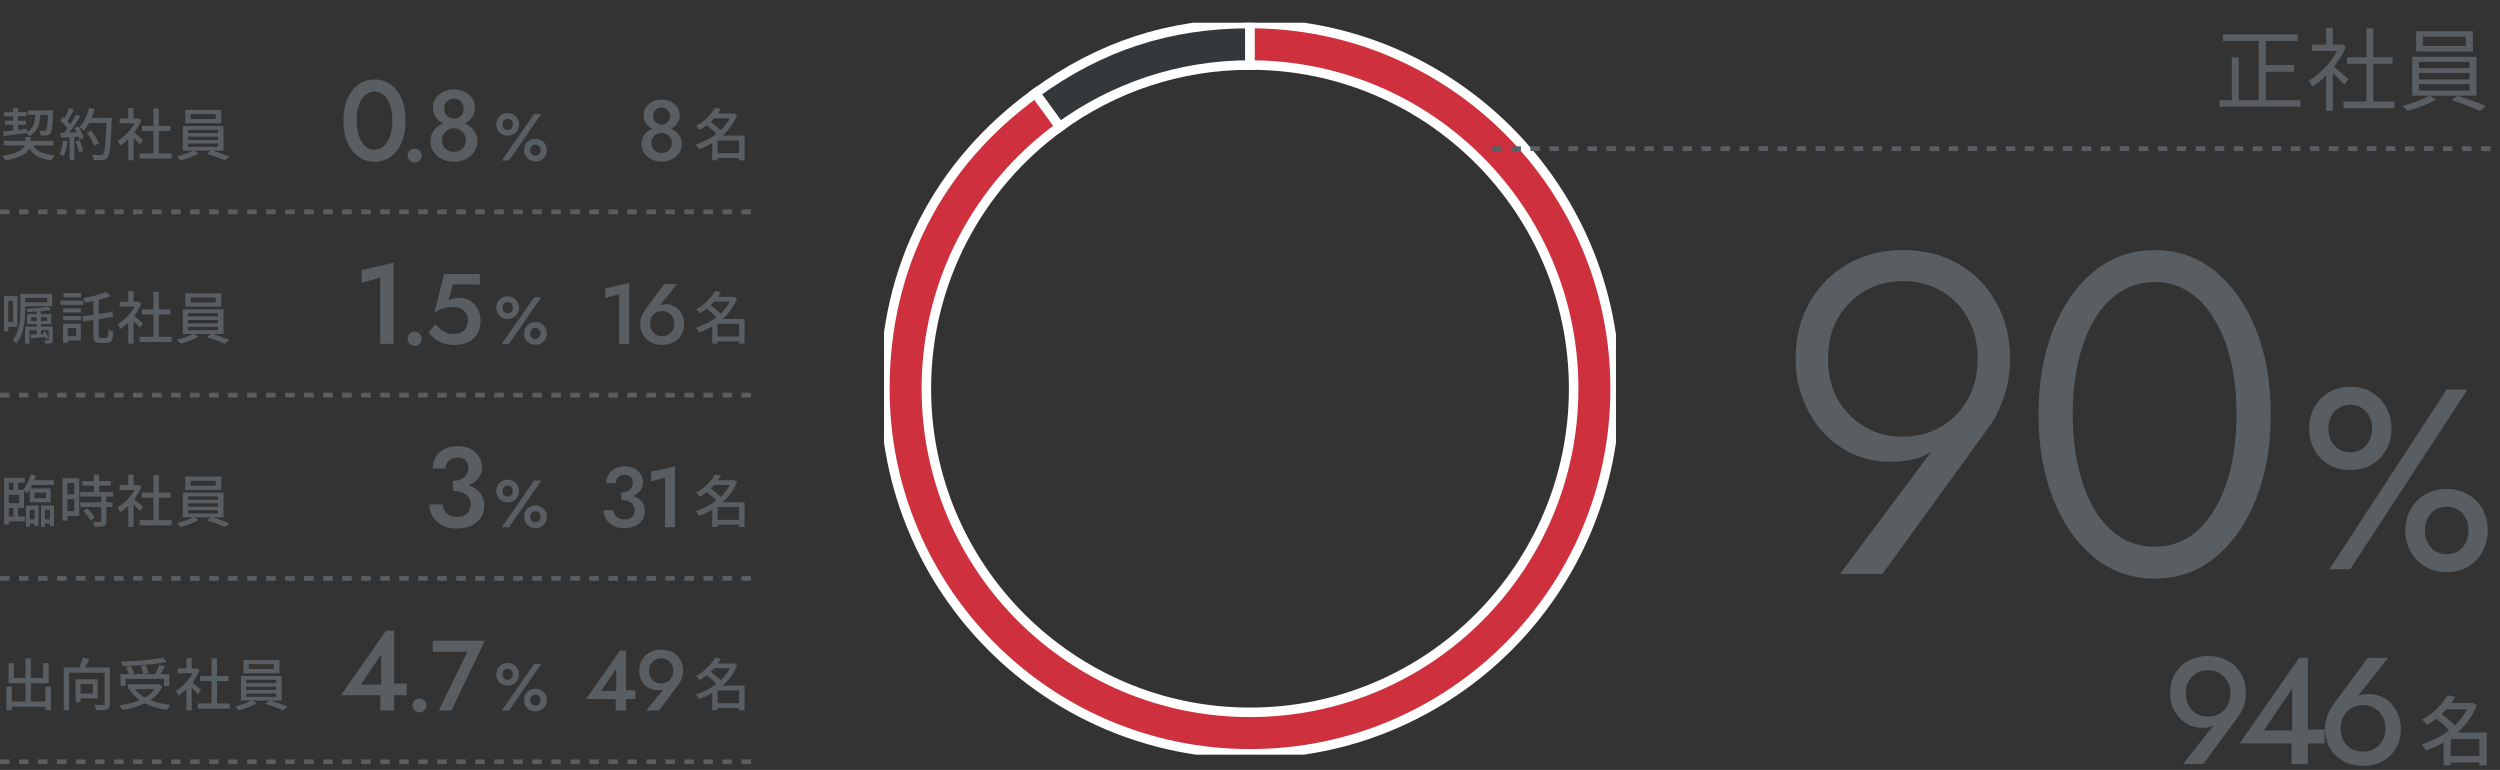 <svg width="526" height="162" viewBox="0 0 526 162" fill="none" xmlns="http://www.w3.org/2000/svg">
<rect x="0" y="0" width="526" height="162" fill="#333333" stroke="none"/>
<path d="M0.744 28.638L0.636 27.69C1.224 27.63 1.956 27.546 2.76 27.462V26.262H1.02V25.398H2.76V24.45H0.852V23.586H2.76V22.71H3.804V23.586H5.604V24.45H3.804V25.398H5.46V26.262H3.804V27.33L5.652 27.102L5.676 27.786C7.02 27.054 7.332 25.866 7.44 24.174H5.88V23.226H11.172C11.172 23.226 11.172 23.538 11.16 23.67C11.04 26.598 10.92 27.702 10.608 28.086C10.404 28.35 10.176 28.446 9.84 28.482C9.552 28.518 9.048 28.518 8.532 28.506C8.508 28.206 8.4 27.762 8.232 27.51C8.7 27.558 9.132 27.558 9.312 27.558C9.492 27.558 9.6 27.534 9.708 27.414C9.876 27.186 9.996 26.346 10.092 24.174H8.484C8.328 26.286 7.884 27.774 6.132 28.686C6.036 28.482 5.808 28.182 5.616 27.99C3.864 28.242 2.052 28.47 0.744 28.638ZM11.256 30.594H6.96C7.752 31.878 9.24 32.49 11.58 32.682C11.328 32.934 11.028 33.414 10.896 33.738C8.568 33.45 7.104 32.73 6.18 31.266C5.664 32.274 4.332 33.234 1.128 33.738C0.996 33.474 0.708 33.042 0.48 32.802C3.78 32.298 4.884 31.422 5.22 30.594H0.78V29.634H5.352V28.842H6.492V29.634H11.256V30.594ZM13.272 29.574L14.22 29.742C14.064 30.87 13.788 32.034 13.416 32.802C13.236 32.67 12.792 32.466 12.564 32.382C12.924 31.662 13.152 30.606 13.272 29.574ZM15.9 29.79L16.74 29.514C17.064 30.234 17.388 31.17 17.52 31.782L16.632 32.094C16.524 31.47 16.2 30.522 15.9 29.79ZM15.636 26.886L16.44 26.538C16.932 27.318 17.424 28.338 17.592 28.998L16.74 29.406C16.692 29.214 16.62 28.986 16.524 28.734L15.636 28.794V33.738H14.64V28.854C13.956 28.89 13.32 28.926 12.768 28.962L12.672 27.978L13.512 27.954C13.74 27.666 13.968 27.354 14.208 27.018C13.836 26.49 13.224 25.842 12.696 25.338L13.236 24.594C13.344 24.69 13.452 24.786 13.56 24.882C13.932 24.222 14.328 23.358 14.544 22.71L15.552 23.07C15.12 23.886 14.616 24.834 14.184 25.482C14.412 25.722 14.616 25.962 14.772 26.178C15.24 25.458 15.672 24.714 15.984 24.09L16.932 24.498C16.248 25.59 15.348 26.91 14.544 27.906L16.14 27.846C15.984 27.51 15.816 27.186 15.636 26.886ZM23.508 24.798V25.338C23.304 30.63 23.148 32.502 22.644 33.114C22.356 33.51 22.056 33.618 21.588 33.666C21.18 33.726 20.448 33.714 19.74 33.678C19.716 33.354 19.584 32.874 19.368 32.562C20.148 32.622 20.868 32.634 21.156 32.634C21.408 32.634 21.54 32.586 21.672 32.43C22.056 32.046 22.248 30.27 22.404 25.866H18.744C18.42 26.478 18.06 27.03 17.688 27.474C17.472 27.282 16.968 26.958 16.704 26.802C17.616 25.83 18.36 24.27 18.78 22.698L19.92 22.962C19.74 23.586 19.512 24.21 19.26 24.798H23.508ZM20.808 30.174L19.824 30.678C19.584 29.946 18.924 28.782 18.288 27.918L19.188 27.474C19.836 28.29 20.544 29.43 20.808 30.174ZM30.084 29.454L29.4 30.366C29.124 30.018 28.584 29.442 28.092 28.95V33.726H26.988V29.298C26.448 29.826 25.872 30.282 25.308 30.642C25.2 30.354 24.924 29.826 24.756 29.61C26.124 28.83 27.504 27.438 28.32 25.938H25.176V24.918H26.988V22.71H28.092V24.918H28.92L29.112 24.882L29.736 25.302C29.376 26.214 28.848 27.09 28.248 27.882C28.812 28.338 29.808 29.202 30.084 29.454ZM33.42 32.286H36.096V33.39H29.376V32.286H32.28V27.582H29.856V26.502H32.28V22.806H33.42V26.502H35.844V27.582H33.42V32.286ZM45.384 25.05V24.018H40.092V25.05H45.384ZM46.56 23.13V25.938H38.976V23.13H46.56ZM39.564 30.198V30.906H45.864V30.198H39.564ZM39.564 28.758V29.454H45.864V28.758H39.564ZM39.564 27.318V28.002H45.864V27.318H39.564ZM47.028 31.698H44.7C45.912 32.046 47.364 32.574 48.276 32.958L47.292 33.738C46.392 33.33 44.772 32.718 43.512 32.358L44.4 31.698H40.896L41.76 32.274C40.8 32.85 39.264 33.426 38.04 33.726C37.836 33.498 37.476 33.126 37.2 32.922C38.352 32.658 39.768 32.154 40.56 31.698H38.46V26.514H47.028V31.698Z" fill="#595E63"/>
<path d="M75.044 25.378C75.044 26.274 75.132 27.098 75.308 27.85C75.484 28.602 75.732 29.25 76.052 29.794C76.388 30.338 76.788 30.762 77.252 31.066C77.716 31.354 78.228 31.498 78.788 31.498C79.38 31.498 79.9 31.354 80.348 31.066C80.812 30.762 81.204 30.338 81.524 29.794C81.86 29.25 82.116 28.602 82.292 27.85C82.468 27.098 82.556 26.274 82.556 25.378C82.556 24.482 82.468 23.658 82.292 22.906C82.116 22.154 81.86 21.506 81.524 20.962C81.204 20.418 80.812 20.002 80.348 19.714C79.9 19.41 79.38 19.258 78.788 19.258C78.228 19.258 77.716 19.41 77.252 19.714C76.788 20.002 76.388 20.418 76.052 20.962C75.732 21.506 75.484 22.154 75.308 22.906C75.132 23.658 75.044 24.482 75.044 25.378ZM72.26 25.378C72.26 23.634 72.532 22.114 73.076 20.818C73.636 19.522 74.404 18.514 75.38 17.794C76.372 17.074 77.508 16.714 78.788 16.714C80.1 16.714 81.244 17.074 82.22 17.794C83.212 18.514 83.98 19.522 84.524 20.818C85.068 22.114 85.34 23.634 85.34 25.378C85.34 27.122 85.068 28.642 84.524 29.938C83.98 31.234 83.212 32.242 82.22 32.962C81.244 33.682 80.1 34.042 78.788 34.042C77.508 34.042 76.372 33.682 75.38 32.962C74.404 32.242 73.636 31.234 73.076 29.938C72.532 28.642 72.26 27.122 72.26 25.378Z" fill="#595E63"/>
<path d="M85.764 32.707C85.764 32.301 85.904 31.958 86.184 31.678C86.478 31.384 86.828 31.237 87.234 31.237C87.668 31.237 88.025 31.384 88.305 31.678C88.585 31.958 88.725 32.301 88.725 32.707C88.725 33.099 88.585 33.442 88.305 33.736C88.025 34.03 87.668 34.177 87.234 34.177C86.828 34.177 86.478 34.03 86.184 33.736C85.904 33.442 85.764 33.099 85.764 32.707ZM91.09 22.627C91.09 21.871 91.285 21.213 91.677 20.653C92.07 20.079 92.594 19.631 93.252 19.309C93.924 18.987 94.674 18.826 95.499 18.826C96.326 18.826 97.067 18.987 97.725 19.309C98.397 19.631 98.93 20.079 99.322 20.653C99.728 21.213 99.93 21.871 99.93 22.627C99.93 23.243 99.811 23.789 99.573 24.265C99.335 24.727 99.013 25.119 98.608 25.441C98.201 25.763 97.733 26.008 97.201 26.176C96.668 26.344 96.102 26.428 95.499 26.428C94.897 26.428 94.331 26.344 93.799 26.176C93.266 26.008 92.797 25.763 92.391 25.441C91.986 25.119 91.663 24.727 91.425 24.265C91.201 23.789 91.09 23.243 91.09 22.627ZM93.442 22.879C93.442 23.299 93.532 23.663 93.715 23.971C93.91 24.279 94.162 24.524 94.471 24.706C94.778 24.874 95.121 24.958 95.499 24.958C95.877 24.958 96.221 24.874 96.528 24.706C96.85 24.524 97.103 24.279 97.284 23.971C97.466 23.663 97.558 23.299 97.558 22.879C97.558 22.473 97.466 22.109 97.284 21.787C97.117 21.465 96.879 21.22 96.57 21.052C96.263 20.87 95.906 20.779 95.499 20.779C95.108 20.779 94.751 20.87 94.428 21.052C94.121 21.22 93.876 21.465 93.694 21.787C93.525 22.109 93.442 22.473 93.442 22.879ZM90.564 29.788C90.564 29.074 90.704 28.451 90.984 27.919C91.264 27.387 91.642 26.946 92.118 26.596C92.594 26.232 93.126 25.966 93.715 25.798C94.302 25.63 94.897 25.546 95.499 25.546C96.102 25.546 96.697 25.63 97.284 25.798C97.873 25.966 98.404 26.232 98.88 26.596C99.356 26.946 99.734 27.387 100.014 27.919C100.308 28.451 100.455 29.074 100.455 29.788C100.455 30.404 100.322 30.971 100.056 31.489C99.805 31.993 99.448 32.441 98.986 32.833C98.537 33.211 98.013 33.505 97.41 33.715C96.823 33.925 96.186 34.03 95.499 34.03C94.814 34.03 94.169 33.925 93.567 33.715C92.98 33.505 92.454 33.211 91.993 32.833C91.544 32.441 91.195 31.993 90.942 31.489C90.691 30.971 90.564 30.404 90.564 29.788ZM93.001 29.452C93.001 29.984 93.112 30.439 93.337 30.817C93.575 31.181 93.882 31.461 94.26 31.657C94.653 31.853 95.066 31.951 95.499 31.951C95.933 31.951 96.34 31.853 96.718 31.657C97.109 31.461 97.424 31.181 97.662 30.817C97.9 30.439 98.019 29.984 98.019 29.452C98.019 28.99 97.9 28.57 97.662 28.192C97.424 27.814 97.109 27.52 96.718 27.31C96.34 27.086 95.933 26.974 95.499 26.974C95.066 26.974 94.653 27.086 94.26 27.31C93.882 27.52 93.575 27.814 93.337 28.192C93.112 28.57 93.001 28.99 93.001 29.452Z" fill="#595E63"/>
<path d="M104.42 26.162C104.42 25.723 104.518 25.326 104.714 24.972C104.919 24.608 105.204 24.319 105.568 24.104C105.932 23.889 106.343 23.782 106.8 23.782C107.276 23.782 107.691 23.889 108.046 24.104C108.41 24.319 108.69 24.608 108.886 24.972C109.091 25.326 109.194 25.723 109.194 26.162C109.194 26.601 109.091 27.002 108.886 27.366C108.69 27.721 108.41 28.005 108.046 28.22C107.691 28.434 107.276 28.542 106.8 28.542C106.343 28.542 105.932 28.434 105.568 28.22C105.204 28.005 104.919 27.721 104.714 27.366C104.518 27.002 104.42 26.601 104.42 26.162ZM105.722 26.162C105.722 26.367 105.764 26.563 105.848 26.75C105.941 26.927 106.067 27.072 106.226 27.184C106.394 27.287 106.585 27.338 106.8 27.338C107.033 27.338 107.229 27.287 107.388 27.184C107.547 27.072 107.673 26.927 107.766 26.75C107.859 26.563 107.906 26.367 107.906 26.162C107.906 25.947 107.859 25.751 107.766 25.574C107.673 25.396 107.547 25.256 107.388 25.154C107.229 25.051 107.033 25 106.8 25C106.585 25 106.394 25.051 106.226 25.154C106.067 25.256 105.941 25.396 105.848 25.574C105.764 25.751 105.722 25.947 105.722 26.162ZM110.272 31.58C110.272 31.141 110.37 30.744 110.566 30.39C110.771 30.026 111.056 29.736 111.42 29.522C111.784 29.307 112.195 29.2 112.652 29.2C113.128 29.2 113.543 29.307 113.898 29.522C114.253 29.736 114.533 30.026 114.738 30.39C114.943 30.744 115.046 31.141 115.046 31.58C115.046 32.019 114.943 32.42 114.738 32.784C114.533 33.148 114.253 33.437 113.898 33.652C113.543 33.857 113.128 33.96 112.652 33.96C112.195 33.96 111.784 33.857 111.42 33.652C111.056 33.437 110.771 33.148 110.566 32.784C110.37 32.42 110.272 32.019 110.272 31.58ZM111.56 31.58C111.56 31.785 111.602 31.981 111.686 32.168C111.779 32.345 111.905 32.49 112.064 32.602C112.232 32.705 112.428 32.756 112.652 32.756C112.885 32.756 113.081 32.705 113.24 32.602C113.399 32.49 113.52 32.345 113.604 32.168C113.697 31.981 113.744 31.785 113.744 31.58C113.744 31.375 113.697 31.183 113.604 31.006C113.52 30.828 113.399 30.689 113.24 30.586C113.081 30.474 112.885 30.418 112.652 30.418C112.428 30.418 112.232 30.474 112.064 30.586C111.905 30.689 111.779 30.828 111.686 31.006C111.602 31.174 111.56 31.365 111.56 31.58ZM112.372 23.978H113.884L107.094 33.778H105.582L112.372 23.978Z" fill="#595E63"/>
<path d="M135.422 24.22C135.422 23.572 135.59 23.008 135.926 22.528C136.262 22.036 136.718 21.652 137.294 21.376C137.87 21.088 138.506 20.944 139.202 20.944C139.91 20.944 140.546 21.088 141.11 21.376C141.686 21.652 142.142 22.036 142.478 22.528C142.826 23.008 143 23.572 143 24.22C143 24.748 142.898 25.216 142.694 25.624C142.502 26.02 142.232 26.356 141.884 26.632C141.536 26.908 141.128 27.118 140.66 27.262C140.204 27.406 139.718 27.478 139.202 27.478C138.686 27.478 138.2 27.406 137.744 27.262C137.288 27.118 136.886 26.908 136.538 26.632C136.19 26.356 135.914 26.02 135.71 25.624C135.518 25.216 135.422 24.748 135.422 24.22ZM137.438 24.436C137.438 24.796 137.516 25.108 137.672 25.372C137.84 25.636 138.056 25.846 138.32 26.002C138.596 26.146 138.89 26.218 139.202 26.218C139.526 26.218 139.82 26.146 140.084 26.002C140.36 25.846 140.576 25.636 140.732 25.372C140.9 25.108 140.984 24.796 140.984 24.436C140.984 24.088 140.906 23.776 140.75 23.5C140.594 23.224 140.384 23.014 140.12 22.87C139.868 22.714 139.562 22.636 139.202 22.636C138.866 22.636 138.56 22.714 138.284 22.87C138.02 23.014 137.81 23.224 137.654 23.5C137.51 23.776 137.438 24.088 137.438 24.436ZM134.972 30.358C134.972 29.746 135.092 29.212 135.332 28.756C135.572 28.3 135.896 27.922 136.304 27.622C136.712 27.31 137.168 27.082 137.672 26.938C138.176 26.782 138.686 26.704 139.202 26.704C139.718 26.704 140.228 26.782 140.732 26.938C141.248 27.082 141.71 27.31 142.118 27.622C142.526 27.922 142.85 28.3 143.09 28.756C143.33 29.212 143.45 29.746 143.45 30.358C143.45 30.886 143.336 31.372 143.108 31.816C142.892 32.248 142.586 32.632 142.19 32.968C141.806 33.292 141.356 33.544 140.84 33.724C140.336 33.904 139.79 33.994 139.202 33.994C138.626 33.994 138.08 33.904 137.564 33.724C137.06 33.544 136.61 33.292 136.214 32.968C135.83 32.632 135.524 32.248 135.296 31.816C135.08 31.372 134.972 30.886 134.972 30.358ZM137.06 30.07C137.06 30.526 137.156 30.91 137.348 31.222C137.552 31.534 137.816 31.774 138.14 31.942C138.476 32.11 138.83 32.194 139.202 32.194C139.586 32.194 139.94 32.11 140.264 31.942C140.588 31.774 140.852 31.534 141.056 31.222C141.26 30.91 141.362 30.526 141.362 30.07C141.362 29.674 141.26 29.314 141.056 28.99C140.852 28.666 140.588 28.414 140.264 28.234C139.94 28.042 139.586 27.946 139.202 27.946C138.83 27.946 138.476 28.042 138.14 28.234C137.816 28.414 137.552 28.666 137.348 28.99C137.156 29.314 137.06 29.674 137.06 30.07Z" fill="#595E63"/>
<path d="M150.968 32.238H155.504V29.55H150.968V32.238ZM153.56 24.882H150.26C150.032 25.134 149.792 25.398 149.528 25.638C150.248 26.166 151.088 26.85 151.616 27.414C152.408 26.67 153.08 25.818 153.56 24.882ZM156.656 28.53V33.738H155.504V33.246H150.968V33.714H149.852V30.114C148.952 30.63 148.004 31.062 147.044 31.374C146.912 31.074 146.624 30.618 146.408 30.378C147.908 29.934 149.42 29.178 150.716 28.182C150.224 27.618 149.408 26.91 148.7 26.37C148.244 26.718 147.752 27.066 147.224 27.378C147.056 27.102 146.696 26.694 146.432 26.514C148.4 25.446 149.744 23.958 150.44 22.662L151.7 22.902C151.508 23.238 151.292 23.562 151.064 23.886H154.124L154.328 23.826L155.084 24.234C154.424 25.938 153.344 27.378 152.048 28.53H156.656Z" fill="#595E63"/>
<g clip-path="url(#clip0_4956_36903)">
<rect y="44.063" width="2" height="1" fill="#595E63"/>
<rect x="4" y="44.063" width="2" height="1" fill="#595E63"/>
<rect x="8" y="44.063" width="2" height="1" fill="#595E63"/>
<rect x="12" y="44.063" width="2" height="1" fill="#595E63"/>
<rect x="16" y="44.063" width="2" height="1" fill="#595E63"/>
<rect x="20" y="44.063" width="2" height="1" fill="#595E63"/>
<rect x="24" y="44.063" width="2" height="1" fill="#595E63"/>
<rect x="28" y="44.063" width="2" height="1" fill="#595E63"/>
<rect x="32" y="44.063" width="2" height="1" fill="#595E63"/>
<rect x="36" y="44.063" width="2" height="1" fill="#595E63"/>
<rect x="40" y="44.063" width="2" height="1" fill="#595E63"/>
<rect x="44" y="44.063" width="2" height="1" fill="#595E63"/>
<rect x="48" y="44.063" width="2" height="1" fill="#595E63"/>
<rect x="52" y="44.063" width="2" height="1" fill="#595E63"/>
<rect x="56" y="44.063" width="2" height="1" fill="#595E63"/>
<rect x="60" y="44.063" width="2" height="1" fill="#595E63"/>
<rect x="64" y="44.063" width="2" height="1" fill="#595E63"/>
<rect x="68" y="44.063" width="2" height="1" fill="#595E63"/>
<rect x="72" y="44.063" width="2" height="1" fill="#595E63"/>
<rect x="76" y="44.063" width="2" height="1" fill="#595E63"/>
<rect x="80" y="44.063" width="2" height="1" fill="#595E63"/>
<rect x="84" y="44.063" width="2" height="1" fill="#595E63"/>
<rect x="88" y="44.063" width="2" height="1" fill="#595E63"/>
<rect x="92" y="44.063" width="2" height="1" fill="#595E63"/>
<rect x="96" y="44.063" width="2" height="1" fill="#595E63"/>
<rect x="100" y="44.063" width="2" height="1" fill="#595E63"/>
<rect x="104" y="44.063" width="2" height="1" fill="#595E63"/>
<rect x="108" y="44.063" width="2" height="1" fill="#595E63"/>
<rect x="112" y="44.063" width="2" height="1" fill="#595E63"/>
<rect x="116" y="44.063" width="2" height="1" fill="#595E63"/>
<rect x="120" y="44.063" width="2" height="1" fill="#595E63"/>
<rect x="124" y="44.063" width="2" height="1" fill="#595E63"/>
<rect x="128" y="44.063" width="2" height="1" fill="#595E63"/>
<rect x="132" y="44.063" width="2" height="1" fill="#595E63"/>
<rect x="136" y="44.063" width="2" height="1" fill="#595E63"/>
<rect x="140" y="44.063" width="2" height="1" fill="#595E63"/>
<rect x="144" y="44.063" width="2" height="1" fill="#595E63"/>
<rect x="148" y="44.063" width="2" height="1" fill="#595E63"/>
<rect x="152" y="44.063" width="2" height="1" fill="#595E63"/>
<rect x="156" y="44.063" width="2" height="1" fill="#595E63"/>
</g>
<path d="M2.748 63.309H1.74V67.761H2.748V63.309ZM3.66 68.769H1.74V69.717H0.852V62.313H3.66V68.769ZM9.936 62.673H5.292V63.609H9.936V62.673ZM5.292 64.437V65.253C5.292 67.305 5.04 70.341 3.444 72.285C3.3 72.081 2.892 71.709 2.688 71.577C4.152 69.765 4.296 67.161 4.296 65.253V61.833H10.968V64.437H5.292ZM6.564 67.521H7.74V66.741H6.564V67.521ZM9.9 66.741H8.616V67.521H9.9V66.741ZM11.124 68.709V71.505C11.124 71.901 11.052 72.069 10.788 72.189C10.512 72.309 10.116 72.309 9.54 72.297C9.492 72.093 9.384 71.829 9.288 71.625C9.648 71.637 9.984 71.637 10.08 71.637C10.2 71.637 10.236 71.601 10.236 71.505V69.489H8.616V70.317L9.252 70.293C9.168 70.137 9.096 70.005 9.024 69.861L9.528 69.705C9.816 70.161 10.092 70.761 10.212 71.157L9.672 71.349C9.636 71.229 9.588 71.073 9.528 70.917C8.424 71.013 7.38 71.085 6.492 71.157L6.408 70.401C6.804 70.389 7.248 70.377 7.74 70.353V69.489H6.216V72.297H5.292V68.709H7.74V68.181H5.688V66.081H7.74V65.553C7.068 65.601 6.384 65.625 5.76 65.637C5.724 65.445 5.616 65.145 5.532 64.953C7.116 64.905 9.012 64.749 10.056 64.533L10.752 65.157C10.152 65.289 9.408 65.397 8.616 65.481V66.081H10.812V68.181H8.616V68.709H11.124ZM17.064 61.677V62.553H13.356V61.677H17.064ZM17.508 63.261V64.149H12.72V63.261H17.508ZM16.02 69.009H14.244V70.737H16.02V69.009ZM17.016 68.109V71.637H14.244V72.141H13.26V68.109H17.016ZM13.284 67.365V66.489H17.052V67.365H13.284ZM13.284 65.757V64.893H17.052V65.757H13.284ZM21.204 71.097H22.38C22.728 71.097 22.788 70.749 22.836 69.297C23.1 69.501 23.556 69.705 23.856 69.777C23.748 71.553 23.472 72.165 22.476 72.165H21.024C19.944 72.165 19.656 71.793 19.656 70.485V67.317L17.496 67.653L17.328 66.573L19.656 66.225V63.345C19.056 63.465 18.456 63.573 17.892 63.669C17.844 63.393 17.664 62.985 17.52 62.733C19.272 62.421 21.228 61.941 22.368 61.413L23.292 62.301C22.572 62.601 21.696 62.865 20.772 63.093V66.057L23.604 65.625L23.796 66.669L20.772 67.137V70.485C20.772 71.013 20.844 71.097 21.204 71.097ZM30.084 68.025L29.4 68.937C29.124 68.589 28.584 68.013 28.092 67.521V72.297H26.988V67.869C26.448 68.397 25.872 68.853 25.308 69.213C25.2 68.925 24.924 68.397 24.756 68.181C26.124 67.401 27.504 66.009 28.32 64.509H25.176V63.489H26.988V61.281H28.092V63.489H28.92L29.112 63.453L29.736 63.873C29.376 64.785 28.848 65.661 28.248 66.453C28.812 66.909 29.808 67.773 30.084 68.025ZM33.42 70.857H36.096V71.961H29.376V70.857H32.28V66.153H29.856V65.073H32.28V61.377H33.42V65.073H35.844V66.153H33.42V70.857ZM45.384 63.621V62.589H40.092V63.621H45.384ZM46.56 61.701V64.509H38.976V61.701H46.56ZM39.564 68.769V69.477H45.864V68.769H39.564ZM39.564 67.329V68.025H45.864V67.329H39.564ZM39.564 65.889V66.573H45.864V65.889H39.564ZM47.028 70.269H44.7C45.912 70.617 47.364 71.145 48.276 71.529L47.292 72.309C46.392 71.901 44.772 71.289 43.512 70.929L44.4 70.269H40.896L41.76 70.845C40.8 71.421 39.264 71.997 38.04 72.297C37.836 72.069 37.476 71.697 37.2 71.493C38.352 71.229 39.768 70.725 40.56 70.269H38.46V65.085H47.028V70.269Z" fill="#595E63"/>
<path d="M76.11 59.485V56.797L82.806 55.285V72.349H79.998V58.405L76.11 59.485Z" fill="#595E63"/>
<path d="M85.764 71.278C85.764 70.872 85.904 70.529 86.184 70.249C86.478 69.955 86.828 69.808 87.234 69.808C87.668 69.808 88.025 69.955 88.305 70.249C88.585 70.529 88.725 70.872 88.725 71.278C88.725 71.67 88.585 72.013 88.305 72.307C88.025 72.601 87.668 72.748 87.234 72.748C86.828 72.748 86.478 72.601 86.184 72.307C85.904 72.013 85.764 71.67 85.764 71.278ZM101.106 67.561C101.106 68.415 100.959 69.157 100.665 69.787C100.371 70.417 99.966 70.942 99.448 71.362C98.93 71.768 98.341 72.076 97.683 72.286C97.04 72.482 96.361 72.58 95.647 72.58C94.751 72.58 93.96 72.461 93.273 72.223C92.588 71.985 91.993 71.67 91.489 71.278C90.984 70.872 90.543 70.438 90.165 69.976L91.615 68.191C91.909 68.569 92.251 68.919 92.644 69.241C93.049 69.549 93.484 69.801 93.945 69.997C94.407 70.179 94.87 70.27 95.332 70.27C96.004 70.27 96.57 70.158 97.032 69.934C97.495 69.71 97.844 69.381 98.082 68.947C98.335 68.513 98.46 68.002 98.46 67.414C98.46 66.812 98.32 66.301 98.04 65.881C97.76 65.461 97.382 65.139 96.906 64.915C96.43 64.691 95.906 64.579 95.332 64.579C94.912 64.579 94.492 64.614 94.072 64.684C93.665 64.74 93.246 64.852 92.811 65.02C92.391 65.188 91.93 65.426 91.425 65.734L93.421 57.649H100.959V59.833H95.29L94.365 63.193C94.73 63.011 95.108 62.878 95.499 62.794C95.891 62.71 96.29 62.668 96.697 62.668C97.508 62.668 98.251 62.871 98.922 63.277C99.594 63.683 100.126 64.25 100.518 64.978C100.91 65.706 101.106 66.567 101.106 67.561Z" fill="#595E63"/>
<path d="M104.42 64.733C104.42 64.295 104.518 63.898 104.714 63.543C104.919 63.179 105.204 62.89 105.568 62.675C105.932 62.461 106.343 62.353 106.8 62.353C107.276 62.353 107.691 62.461 108.046 62.675C108.41 62.89 108.69 63.179 108.886 63.543C109.091 63.898 109.194 64.295 109.194 64.733C109.194 65.172 109.091 65.573 108.886 65.937C108.69 66.292 108.41 66.577 108.046 66.791C107.691 67.006 107.276 67.113 106.8 67.113C106.343 67.113 105.932 67.006 105.568 66.791C105.204 66.577 104.919 66.292 104.714 65.937C104.518 65.573 104.42 65.172 104.42 64.733ZM105.722 64.733C105.722 64.939 105.764 65.135 105.848 65.321C105.941 65.499 106.067 65.643 106.226 65.755C106.394 65.858 106.585 65.909 106.8 65.909C107.033 65.909 107.229 65.858 107.388 65.755C107.547 65.643 107.673 65.499 107.766 65.321C107.859 65.135 107.906 64.939 107.906 64.733C107.906 64.519 107.859 64.323 107.766 64.145C107.673 63.968 107.547 63.828 107.388 63.725C107.229 63.623 107.033 63.571 106.8 63.571C106.585 63.571 106.394 63.623 106.226 63.725C106.067 63.828 105.941 63.968 105.848 64.145C105.764 64.323 105.722 64.519 105.722 64.733ZM110.272 70.151C110.272 69.713 110.37 69.316 110.566 68.961C110.771 68.597 111.056 68.308 111.42 68.093C111.784 67.879 112.195 67.771 112.652 67.771C113.128 67.771 113.543 67.879 113.898 68.093C114.253 68.308 114.533 68.597 114.738 68.961C114.943 69.316 115.046 69.713 115.046 70.151C115.046 70.59 114.943 70.991 114.738 71.355C114.533 71.719 114.253 72.009 113.898 72.223C113.543 72.429 113.128 72.531 112.652 72.531C112.195 72.531 111.784 72.429 111.42 72.223C111.056 72.009 110.771 71.719 110.566 71.355C110.37 70.991 110.272 70.59 110.272 70.151ZM111.56 70.151C111.56 70.357 111.602 70.553 111.686 70.739C111.779 70.917 111.905 71.061 112.064 71.173C112.232 71.276 112.428 71.327 112.652 71.327C112.885 71.327 113.081 71.276 113.24 71.173C113.399 71.061 113.52 70.917 113.604 70.739C113.697 70.553 113.744 70.357 113.744 70.151C113.744 69.946 113.697 69.755 113.604 69.577C113.52 69.4 113.399 69.26 113.24 69.157C113.081 69.045 112.885 68.989 112.652 68.989C112.428 68.989 112.232 69.045 112.064 69.157C111.905 69.26 111.779 69.4 111.686 69.577C111.602 69.745 111.56 69.937 111.56 70.151ZM112.372 62.549H113.884L107.094 72.349H105.582L112.372 62.549Z" fill="#595E63"/>
<path d="M127.35 62.701V60.685L132.372 59.551V72.349H130.266V61.891L127.35 62.701ZM136.775 68.101C136.775 68.617 136.883 69.073 137.099 69.469C137.327 69.853 137.633 70.159 138.017 70.387C138.401 70.603 138.839 70.711 139.331 70.711C139.811 70.711 140.243 70.603 140.627 70.387C141.011 70.159 141.311 69.853 141.527 69.469C141.755 69.073 141.869 68.617 141.869 68.101C141.869 67.585 141.755 67.129 141.527 66.733C141.311 66.325 141.011 66.013 140.627 65.797C140.243 65.569 139.811 65.455 139.331 65.455C138.839 65.455 138.401 65.569 138.017 65.797C137.633 66.013 137.327 66.325 137.099 66.733C136.883 67.129 136.775 67.585 136.775 68.101ZM139.763 59.767H142.463L138.467 64.717L138.161 64.771C138.437 64.459 138.731 64.255 139.043 64.159C139.355 64.063 139.727 64.015 140.159 64.015C140.651 64.015 141.125 64.111 141.581 64.303C142.037 64.495 142.439 64.777 142.787 65.149C143.147 65.509 143.429 65.941 143.633 66.445C143.837 66.949 143.939 67.501 143.939 68.101C143.939 69.025 143.735 69.823 143.327 70.495C142.919 71.167 142.367 71.683 141.671 72.043C140.975 72.391 140.195 72.565 139.331 72.565C138.467 72.565 137.687 72.391 136.991 72.043C136.295 71.683 135.737 71.167 135.317 70.495C134.909 69.823 134.705 69.025 134.705 68.101C134.705 67.513 134.801 66.973 134.993 66.481C135.197 65.989 135.455 65.539 135.767 65.131L139.763 59.767Z" fill="#595E63"/>
<path d="M150.968 70.809H155.504V68.121H150.968V70.809ZM153.56 63.453H150.26C150.032 63.705 149.792 63.969 149.528 64.209C150.248 64.737 151.088 65.421 151.616 65.985C152.408 65.241 153.08 64.389 153.56 63.453ZM156.656 67.101V72.309H155.504V71.817H150.968V72.285H149.852V68.685C148.952 69.201 148.004 69.633 147.044 69.945C146.912 69.645 146.624 69.189 146.408 68.949C147.908 68.505 149.42 67.749 150.716 66.753C150.224 66.189 149.408 65.481 148.7 64.941C148.244 65.289 147.752 65.637 147.224 65.949C147.056 65.673 146.696 65.265 146.432 65.085C148.4 64.017 149.744 62.529 150.44 61.233L151.7 61.473C151.508 61.809 151.292 62.133 151.064 62.457H154.124L154.328 62.397L155.084 62.805C154.424 64.509 153.344 65.949 152.048 67.101H156.656Z" fill="#595E63"/>
<g clip-path="url(#clip1_4956_36903)">
<rect y="82.635" width="2" height="1" fill="#595E63"/>
<rect x="4" y="82.635" width="2" height="1" fill="#595E63"/>
<rect x="8" y="82.635" width="2" height="1" fill="#595E63"/>
<rect x="12" y="82.635" width="2" height="1" fill="#595E63"/>
<rect x="16" y="82.635" width="2" height="1" fill="#595E63"/>
<rect x="20" y="82.635" width="2" height="1" fill="#595E63"/>
<rect x="24" y="82.635" width="2" height="1" fill="#595E63"/>
<rect x="28" y="82.635" width="2" height="1" fill="#595E63"/>
<rect x="32" y="82.635" width="2" height="1" fill="#595E63"/>
<rect x="36" y="82.635" width="2" height="1" fill="#595E63"/>
<rect x="40" y="82.635" width="2" height="1" fill="#595E63"/>
<rect x="44" y="82.635" width="2" height="1" fill="#595E63"/>
<rect x="48" y="82.635" width="2" height="1" fill="#595E63"/>
<rect x="52" y="82.635" width="2" height="1" fill="#595E63"/>
<rect x="56" y="82.635" width="2" height="1" fill="#595E63"/>
<rect x="60" y="82.635" width="2" height="1" fill="#595E63"/>
<rect x="64" y="82.635" width="2" height="1" fill="#595E63"/>
<rect x="68" y="82.635" width="2" height="1" fill="#595E63"/>
<rect x="72" y="82.635" width="2" height="1" fill="#595E63"/>
<rect x="76" y="82.635" width="2" height="1" fill="#595E63"/>
<rect x="80" y="82.635" width="2" height="1" fill="#595E63"/>
<rect x="84" y="82.635" width="2" height="1" fill="#595E63"/>
<rect x="88" y="82.635" width="2" height="1" fill="#595E63"/>
<rect x="92" y="82.635" width="2" height="1" fill="#595E63"/>
<rect x="96" y="82.635" width="2" height="1" fill="#595E63"/>
<rect x="100" y="82.635" width="2" height="1" fill="#595E63"/>
<rect x="104" y="82.635" width="2" height="1" fill="#595E63"/>
<rect x="108" y="82.635" width="2" height="1" fill="#595E63"/>
<rect x="112" y="82.635" width="2" height="1" fill="#595E63"/>
<rect x="116" y="82.635" width="2" height="1" fill="#595E63"/>
<rect x="120" y="82.635" width="2" height="1" fill="#595E63"/>
<rect x="124" y="82.635" width="2" height="1" fill="#595E63"/>
<rect x="128" y="82.635" width="2" height="1" fill="#595E63"/>
<rect x="132" y="82.635" width="2" height="1" fill="#595E63"/>
<rect x="136" y="82.635" width="2" height="1" fill="#595E63"/>
<rect x="140" y="82.635" width="2" height="1" fill="#595E63"/>
<rect x="144" y="82.635" width="2" height="1" fill="#595E63"/>
<rect x="148" y="82.635" width="2" height="1" fill="#595E63"/>
<rect x="152" y="82.635" width="2" height="1" fill="#595E63"/>
<rect x="156" y="82.635" width="2" height="1" fill="#595E63"/>
</g>
<path d="M1.848 106.849V108.685H2.82V106.849H1.848ZM2.82 101.533H1.848V103.081H2.82V101.533ZM4.056 105.853V104.089H1.848V105.853H4.056ZM7.212 103.657V104.809H9.672V103.657H7.212ZM3.792 106.849V108.685H5.22V109.693H1.848V110.353H0.876V100.537H5.208V101.533H3.792V103.081H4.872L4.86 103.069C5.544 102.277 6.12 101.053 6.444 99.829L7.512 100.105C7.416 100.417 7.32 100.717 7.2 101.029H11.316V102.025H6.78C6.66 102.289 6.54 102.529 6.408 102.769H10.656V105.685H6.276V102.985C6.096 103.297 5.892 103.585 5.7 103.825C5.568 103.681 5.28 103.405 5.052 103.213V106.849H3.792ZM7.272 107.257H6.276V109.261H7.272V107.257ZM5.46 110.821V106.357H8.112V110.677H7.272V110.149H6.276V110.821H5.46ZM9.444 109.261H10.5V107.257H9.444V109.261ZM8.628 106.357H11.364V110.713H10.5V110.149H9.444V110.845H8.628V106.357ZM15.624 101.617H14.184V104.029H15.624V101.617ZM14.184 107.545H15.624V105.013H14.184V107.545ZM16.68 100.609V108.541H14.184V109.549H13.152V100.609H16.68ZM17.544 107.485L18.444 106.969C19.02 107.569 19.68 108.385 19.944 108.961L18.996 109.537C18.744 108.961 18.12 108.109 17.544 107.485ZM23.772 104.485H22.38V105.685H23.664V106.669H22.38V109.621C22.38 110.197 22.248 110.497 21.852 110.665C21.432 110.833 20.82 110.845 19.884 110.845C19.836 110.545 19.68 110.113 19.524 109.801C20.196 109.825 20.856 109.825 21.036 109.825C21.228 109.813 21.288 109.765 21.288 109.597V106.669H16.92V105.685H21.288V104.485H16.884V103.501H19.74V102.181H17.34V101.209H19.74V99.841H20.856V101.209H23.328V102.181H20.856V103.501H23.772V104.485ZM30.084 106.597L29.4 107.509C29.124 107.161 28.584 106.585 28.092 106.093V110.869H26.988V106.441C26.448 106.969 25.872 107.425 25.308 107.785C25.2 107.497 24.924 106.969 24.756 106.753C26.124 105.973 27.504 104.581 28.32 103.081H25.176V102.061H26.988V99.853H28.092V102.061H28.92L29.112 102.025L29.736 102.445C29.376 103.357 28.848 104.233 28.248 105.025C28.812 105.481 29.808 106.345 30.084 106.597ZM33.42 109.429H36.096V110.533H29.376V109.429H32.28V104.725H29.856V103.645H32.28V99.949H33.42V103.645H35.844V104.725H33.42V109.429ZM45.384 102.193V101.161H40.092V102.193H45.384ZM46.56 100.273V103.081H38.976V100.273H46.56ZM39.564 107.341V108.049H45.864V107.341H39.564ZM39.564 105.901V106.597H45.864V105.901H39.564ZM39.564 104.461V105.145H45.864V104.461H39.564ZM47.028 108.841H44.7C45.912 109.189 47.364 109.717 48.276 110.101L47.292 110.881C46.392 110.473 44.772 109.861 43.512 109.501L44.4 108.841H40.896L41.76 109.417C40.8 109.993 39.264 110.569 38.04 110.869C37.836 110.641 37.476 110.269 37.2 110.065C38.352 109.801 39.768 109.297 40.56 108.841H38.46V103.657H47.028V108.841Z" fill="#595E63"/>
<path d="M95.288 102.689V101.177C95.8 101.177 96.256 101.113 96.656 100.985C97.056 100.841 97.392 100.649 97.664 100.409C97.952 100.153 98.168 99.865 98.312 99.545C98.472 99.225 98.552 98.889 98.552 98.537C98.552 98.089 98.464 97.697 98.288 97.361C98.128 97.009 97.88 96.737 97.544 96.545C97.208 96.353 96.784 96.257 96.272 96.257C95.552 96.257 94.944 96.481 94.448 96.929C93.952 97.361 93.704 97.913 93.704 98.585H91.04C91.04 97.657 91.256 96.841 91.688 96.137C92.136 95.433 92.752 94.881 93.536 94.481C94.32 94.065 95.224 93.857 96.248 93.857C97.336 93.857 98.264 94.065 99.032 94.481C99.8 94.897 100.384 95.449 100.784 96.137C101.2 96.809 101.408 97.561 101.408 98.393C101.408 99.241 101.144 99.993 100.616 100.649C100.088 101.305 99.36 101.809 98.432 102.161C97.52 102.513 96.472 102.689 95.288 102.689ZM96.128 111.209C95.232 111.209 94.424 111.081 93.704 110.825C93 110.553 92.392 110.185 91.88 109.721C91.384 109.241 91 108.697 90.728 108.089C90.456 107.465 90.32 106.809 90.32 106.121H93.176C93.176 106.649 93.304 107.113 93.56 107.513C93.832 107.913 94.192 108.225 94.64 108.449C95.104 108.657 95.616 108.761 96.176 108.761C96.752 108.761 97.256 108.657 97.688 108.449C98.12 108.241 98.448 107.945 98.672 107.561C98.912 107.161 99.032 106.681 99.032 106.121C99.032 105.673 98.944 105.273 98.768 104.921C98.592 104.569 98.336 104.273 98 104.033C97.68 103.793 97.288 103.609 96.824 103.481C96.376 103.353 95.864 103.289 95.288 103.289V101.681C96.216 101.681 97.08 101.769 97.88 101.945C98.68 102.121 99.376 102.401 99.968 102.785C100.576 103.169 101.048 103.665 101.384 104.273C101.72 104.865 101.888 105.577 101.888 106.409C101.888 107.369 101.648 108.209 101.168 108.929C100.688 109.649 100.016 110.209 99.152 110.609C98.288 111.009 97.28 111.209 96.128 111.209Z" fill="#595E63"/>
<path d="M104.42 103.305C104.42 102.866 104.518 102.469 104.714 102.115C104.919 101.751 105.204 101.461 105.568 101.247C105.932 101.032 106.343 100.925 106.8 100.925C107.276 100.925 107.691 101.032 108.046 101.247C108.41 101.461 108.69 101.751 108.886 102.115C109.091 102.469 109.194 102.866 109.194 103.305C109.194 103.743 109.091 104.145 108.886 104.509C108.69 104.863 108.41 105.148 108.046 105.363C107.691 105.577 107.276 105.685 106.8 105.685C106.343 105.685 105.932 105.577 105.568 105.363C105.204 105.148 104.919 104.863 104.714 104.509C104.518 104.145 104.42 103.743 104.42 103.305ZM105.722 103.305C105.722 103.51 105.764 103.706 105.848 103.893C105.941 104.07 106.067 104.215 106.226 104.327C106.394 104.429 106.585 104.481 106.8 104.481C107.033 104.481 107.229 104.429 107.388 104.327C107.547 104.215 107.673 104.07 107.766 103.893C107.859 103.706 107.906 103.51 107.906 103.305C107.906 103.09 107.859 102.894 107.766 102.717C107.673 102.539 107.547 102.399 107.388 102.297C107.229 102.194 107.033 102.143 106.8 102.143C106.585 102.143 106.394 102.194 106.226 102.297C106.067 102.399 105.941 102.539 105.848 102.717C105.764 102.894 105.722 103.09 105.722 103.305ZM110.272 108.723C110.272 108.284 110.37 107.887 110.566 107.533C110.771 107.169 111.056 106.879 111.42 106.665C111.784 106.45 112.195 106.343 112.652 106.343C113.128 106.343 113.543 106.45 113.898 106.665C114.253 106.879 114.533 107.169 114.738 107.533C114.943 107.887 115.046 108.284 115.046 108.723C115.046 109.161 114.943 109.563 114.738 109.927C114.533 110.291 114.253 110.58 113.898 110.795C113.543 111 113.128 111.103 112.652 111.103C112.195 111.103 111.784 111 111.42 110.795C111.056 110.58 110.771 110.291 110.566 109.927C110.37 109.563 110.272 109.161 110.272 108.723ZM111.56 108.723C111.56 108.928 111.602 109.124 111.686 109.311C111.779 109.488 111.905 109.633 112.064 109.745C112.232 109.847 112.428 109.899 112.652 109.899C112.885 109.899 113.081 109.847 113.24 109.745C113.399 109.633 113.52 109.488 113.604 109.311C113.697 109.124 113.744 108.928 113.744 108.723C113.744 108.517 113.697 108.326 113.604 108.149C113.52 107.971 113.399 107.831 113.24 107.729C113.081 107.617 112.885 107.561 112.652 107.561C112.428 107.561 112.232 107.617 112.064 107.729C111.905 107.831 111.779 107.971 111.686 108.149C111.602 108.317 111.56 108.508 111.56 108.723ZM112.372 101.121H113.884L107.094 110.921H105.582L112.372 101.121Z" fill="#595E63"/>
<path d="M130.716 104.747V103.613C131.1 103.613 131.442 103.565 131.742 103.469C132.042 103.361 132.294 103.217 132.498 103.037C132.714 102.857 132.876 102.647 132.984 102.407C133.104 102.155 133.164 101.897 133.164 101.633C133.164 101.297 133.098 101.003 132.966 100.751C132.834 100.487 132.642 100.283 132.39 100.139C132.138 99.995 131.826 99.923 131.454 99.923C130.902 99.923 130.44 100.091 130.068 100.427C129.708 100.751 129.528 101.165 129.528 101.669H127.53C127.53 100.973 127.692 100.361 128.016 99.833C128.352 99.305 128.814 98.891 129.402 98.591C129.99 98.279 130.668 98.123 131.436 98.123C132.252 98.123 132.948 98.279 133.524 98.591C134.1 98.903 134.538 99.317 134.838 99.833C135.15 100.337 135.306 100.901 135.306 101.525C135.306 102.161 135.108 102.725 134.712 103.217C134.316 103.709 133.77 104.087 133.074 104.351C132.39 104.615 131.604 104.747 130.716 104.747ZM131.346 111.137C130.674 111.137 130.068 111.041 129.528 110.849C128.988 110.645 128.532 110.369 128.16 110.021C127.788 109.661 127.5 109.253 127.296 108.797C127.092 108.329 126.99 107.837 126.99 107.321H129.114C129.114 107.729 129.21 108.083 129.402 108.383C129.606 108.671 129.882 108.899 130.23 109.067C130.578 109.223 130.962 109.301 131.382 109.301C131.814 109.301 132.186 109.223 132.498 109.067C132.822 108.911 133.074 108.689 133.254 108.401C133.434 108.101 133.524 107.741 133.524 107.321C133.524 106.985 133.458 106.685 133.326 106.421C133.194 106.157 133.002 105.935 132.75 105.755C132.51 105.575 132.216 105.437 131.868 105.341C131.52 105.245 131.136 105.197 130.716 105.197V103.991C131.412 103.991 132.06 104.063 132.66 104.207C133.26 104.339 133.782 104.549 134.226 104.837C134.682 105.113 135.036 105.479 135.288 105.935C135.54 106.379 135.666 106.919 135.666 107.555C135.666 108.263 135.486 108.887 135.126 109.427C134.766 109.967 134.262 110.387 133.614 110.687C132.966 110.987 132.21 111.137 131.346 111.137ZM137.001 101.273V99.257L142.023 98.123V110.921H139.917V100.463L137.001 101.273Z" fill="#595E63"/>
<path d="M150.968 109.381H155.504V106.693H150.968V109.381ZM153.56 102.025H150.26C150.032 102.277 149.792 102.541 149.528 102.781C150.248 103.309 151.088 103.993 151.616 104.557C152.408 103.813 153.08 102.961 153.56 102.025ZM156.656 105.673V110.881H155.504V110.389H150.968V110.857H149.852V107.257C148.952 107.773 148.004 108.205 147.044 108.517C146.912 108.217 146.624 107.761 146.408 107.521C147.908 107.077 149.42 106.321 150.716 105.325C150.224 104.761 149.408 104.053 148.7 103.513C148.244 103.861 147.752 104.209 147.224 104.521C147.056 104.245 146.696 103.837 146.432 103.657C148.4 102.589 149.744 101.101 150.44 99.805L151.7 100.045C151.508 100.381 151.292 100.705 151.064 101.029H154.124L154.328 100.969L155.084 101.377C154.424 103.081 153.344 104.521 152.048 105.673H156.656Z" fill="#595E63"/>
<g clip-path="url(#clip2_4956_36903)">
<rect y="121.206" width="2" height="1" fill="#595E63"/>
<rect x="4" y="121.206" width="2" height="1" fill="#595E63"/>
<rect x="8" y="121.206" width="2" height="1" fill="#595E63"/>
<rect x="12" y="121.206" width="2" height="1" fill="#595E63"/>
<rect x="16" y="121.206" width="2" height="1" fill="#595E63"/>
<rect x="20" y="121.206" width="2" height="1" fill="#595E63"/>
<rect x="24" y="121.206" width="2" height="1" fill="#595E63"/>
<rect x="28" y="121.206" width="2" height="1" fill="#595E63"/>
<rect x="32" y="121.206" width="2" height="1" fill="#595E63"/>
<rect x="36" y="121.206" width="2" height="1" fill="#595E63"/>
<rect x="40" y="121.206" width="2" height="1" fill="#595E63"/>
<rect x="44" y="121.206" width="2" height="1" fill="#595E63"/>
<rect x="48" y="121.206" width="2" height="1" fill="#595E63"/>
<rect x="52" y="121.206" width="2" height="1" fill="#595E63"/>
<rect x="56" y="121.206" width="2" height="1" fill="#595E63"/>
<rect x="60" y="121.206" width="2" height="1" fill="#595E63"/>
<rect x="64" y="121.206" width="2" height="1" fill="#595E63"/>
<rect x="68" y="121.206" width="2" height="1" fill="#595E63"/>
<rect x="72" y="121.206" width="2" height="1" fill="#595E63"/>
<rect x="76" y="121.206" width="2" height="1" fill="#595E63"/>
<rect x="80" y="121.206" width="2" height="1" fill="#595E63"/>
<rect x="84" y="121.206" width="2" height="1" fill="#595E63"/>
<rect x="88" y="121.206" width="2" height="1" fill="#595E63"/>
<rect x="92" y="121.206" width="2" height="1" fill="#595E63"/>
<rect x="96" y="121.206" width="2" height="1" fill="#595E63"/>
<rect x="100" y="121.206" width="2" height="1" fill="#595E63"/>
<rect x="104" y="121.206" width="2" height="1" fill="#595E63"/>
<rect x="108" y="121.206" width="2" height="1" fill="#595E63"/>
<rect x="112" y="121.206" width="2" height="1" fill="#595E63"/>
<rect x="116" y="121.206" width="2" height="1" fill="#595E63"/>
<rect x="120" y="121.206" width="2" height="1" fill="#595E63"/>
<rect x="124" y="121.206" width="2" height="1" fill="#595E63"/>
<rect x="128" y="121.206" width="2" height="1" fill="#595E63"/>
<rect x="132" y="121.206" width="2" height="1" fill="#595E63"/>
<rect x="136" y="121.206" width="2" height="1" fill="#595E63"/>
<rect x="140" y="121.206" width="2" height="1" fill="#595E63"/>
<rect x="144" y="121.206" width="2" height="1" fill="#595E63"/>
<rect x="148" y="121.206" width="2" height="1" fill="#595E63"/>
<rect x="152" y="121.206" width="2" height="1" fill="#595E63"/>
<rect x="156" y="121.206" width="2" height="1" fill="#595E63"/>
</g>
<path d="M9.564 144.46H10.716V149.416H9.564V148.708H2.472V149.44H1.344V144.46H2.472V147.616H5.364V143.74H1.8V139.552H2.916V142.66H5.364V138.508H6.504V142.66H9.072V139.54H10.248V143.74H6.504V147.616H9.564V144.46ZM19.536 143.92H16.932V145.936H19.536V143.92ZM20.568 146.932H16.932V147.772H15.912V142.936H20.568V146.932ZM23.124 140.452V148.06C23.124 148.708 22.968 149.056 22.524 149.248C22.056 149.416 21.312 149.44 20.232 149.44C20.184 149.128 20.016 148.612 19.848 148.3C20.64 148.336 21.468 148.336 21.696 148.324C21.936 148.312 22.008 148.252 22.008 148.048V141.544H14.52V149.428H13.416V140.452H16.692C16.956 139.804 17.244 139.012 17.388 138.4L18.804 138.628C18.54 139.24 18.228 139.9 17.928 140.452H23.124ZM34.272 138.364L35.052 139.276C32.532 139.78 28.836 140.068 25.716 140.176C25.704 139.9 25.584 139.468 25.476 139.228C28.56 139.108 32.184 138.808 34.272 138.364ZM26.4 142.828V144.328H25.356V141.844H27.168C27.024 141.424 26.748 140.848 26.484 140.416L27.456 140.14C27.78 140.596 28.092 141.232 28.224 141.64L27.576 141.844H30.168C30.108 141.4 29.88 140.692 29.628 140.152L30.624 139.936C30.888 140.464 31.152 141.148 31.224 141.592L30.216 141.844H32.604C32.952 141.28 33.336 140.5 33.564 139.912L34.728 140.224C34.416 140.764 34.068 141.364 33.732 141.844H35.616V144.328H34.524V142.828H26.4ZM32.496 145.012H28.404C28.932 145.708 29.64 146.296 30.504 146.776C31.32 146.308 31.992 145.732 32.496 145.012ZM33.42 143.944L34.176 144.4C33.6 145.624 32.7 146.572 31.62 147.316C32.844 147.808 34.26 148.144 35.844 148.312C35.604 148.564 35.316 149.044 35.16 149.368C33.384 149.116 31.812 148.66 30.48 147.976C29.076 148.672 27.444 149.104 25.74 149.38C25.632 149.092 25.332 148.612 25.092 148.372C26.676 148.18 28.14 147.844 29.4 147.316C28.524 146.716 27.792 145.972 27.216 145.108L27.432 145.012H26.916V143.98H33.216L33.42 143.944ZM42.324 145.168L41.64 146.08C41.364 145.732 40.824 145.156 40.332 144.664V149.44H39.228V145.012C38.688 145.54 38.112 145.996 37.548 146.356C37.44 146.068 37.164 145.54 36.996 145.324C38.364 144.544 39.744 143.152 40.56 141.652H37.416V140.632H39.228V138.424H40.332V140.632H41.16L41.352 140.596L41.976 141.016C41.616 141.928 41.088 142.804 40.488 143.596C41.052 144.052 42.048 144.916 42.324 145.168ZM45.66 148H48.336V149.104H41.616V148H44.52V143.296H42.096V142.216H44.52V138.52H45.66V142.216H48.084V143.296H45.66V148ZM57.624 140.764V139.732H52.332V140.764H57.624ZM58.8 138.844V141.652H51.216V138.844H58.8ZM51.804 145.912V146.62H58.104V145.912H51.804ZM51.804 144.472V145.168H58.104V144.472H51.804ZM51.804 143.032V143.716H58.104V143.032H51.804ZM59.268 147.412H56.94C58.152 147.76 59.604 148.288 60.516 148.672L59.532 149.452C58.632 149.044 57.012 148.432 55.752 148.072L56.64 147.412H53.136L54 147.988C53.04 148.564 51.504 149.14 50.28 149.44C50.076 149.212 49.716 148.84 49.44 148.636C50.592 148.372 52.008 147.868 52.8 147.412H50.7V142.228H59.268V147.412Z" fill="#595E63"/>
<path d="M71.742 146.276L81.222 132.692H82.926V149.492H80.022V145.268L80.19 145.004V137.756L75.894 144.044H81.726L82.134 143.828H85.566V146.276H71.742Z" fill="#595E63"/>
<path d="M86.764 148.421C86.764 148.015 86.904 147.672 87.184 147.392C87.478 147.098 87.828 146.951 88.234 146.951C88.668 146.951 89.025 147.098 89.305 147.392C89.585 147.672 89.725 148.015 89.725 148.421C89.725 148.813 89.585 149.156 89.305 149.45C89.025 149.744 88.668 149.891 88.234 149.891C87.828 149.891 87.478 149.744 87.184 149.45C86.904 149.156 86.764 148.813 86.764 148.421ZM91.061 137.123V134.792H102.022L94.966 149.492H92.32L98.347 137.123H91.061Z" fill="#595E63"/>
<path d="M104.42 141.876C104.42 141.438 104.518 141.041 104.714 140.686C104.919 140.322 105.204 140.033 105.568 139.818C105.932 139.604 106.343 139.496 106.8 139.496C107.276 139.496 107.691 139.604 108.046 139.818C108.41 140.033 108.69 140.322 108.886 140.686C109.091 141.041 109.194 141.438 109.194 141.876C109.194 142.315 109.091 142.716 108.886 143.08C108.69 143.435 108.41 143.72 108.046 143.934C107.691 144.149 107.276 144.256 106.8 144.256C106.343 144.256 105.932 144.149 105.568 143.934C105.204 143.72 104.919 143.435 104.714 143.08C104.518 142.716 104.42 142.315 104.42 141.876ZM105.722 141.876C105.722 142.082 105.764 142.278 105.848 142.464C105.941 142.642 106.067 142.786 106.226 142.898C106.394 143.001 106.585 143.052 106.8 143.052C107.033 143.052 107.229 143.001 107.388 142.898C107.547 142.786 107.673 142.642 107.766 142.464C107.859 142.278 107.906 142.082 107.906 141.876C107.906 141.662 107.859 141.466 107.766 141.288C107.673 141.111 107.547 140.971 107.388 140.868C107.229 140.766 107.033 140.714 106.8 140.714C106.585 140.714 106.394 140.766 106.226 140.868C106.067 140.971 105.941 141.111 105.848 141.288C105.764 141.466 105.722 141.662 105.722 141.876ZM110.272 147.294C110.272 146.856 110.37 146.459 110.566 146.104C110.771 145.74 111.056 145.451 111.42 145.236C111.784 145.022 112.195 144.914 112.652 144.914C113.128 144.914 113.543 145.022 113.898 145.236C114.253 145.451 114.533 145.74 114.738 146.104C114.943 146.459 115.046 146.856 115.046 147.294C115.046 147.733 114.943 148.134 114.738 148.498C114.533 148.862 114.253 149.152 113.898 149.366C113.543 149.572 113.128 149.674 112.652 149.674C112.195 149.674 111.784 149.572 111.42 149.366C111.056 149.152 110.771 148.862 110.566 148.498C110.37 148.134 110.272 147.733 110.272 147.294ZM111.56 147.294C111.56 147.5 111.602 147.696 111.686 147.882C111.779 148.06 111.905 148.204 112.064 148.316C112.232 148.419 112.428 148.47 112.652 148.47C112.885 148.47 113.081 148.419 113.24 148.316C113.399 148.204 113.52 148.06 113.604 147.882C113.697 147.696 113.744 147.5 113.744 147.294C113.744 147.089 113.697 146.898 113.604 146.72C113.52 146.543 113.399 146.403 113.24 146.3C113.081 146.188 112.885 146.132 112.652 146.132C112.428 146.132 112.232 146.188 112.064 146.3C111.905 146.403 111.779 146.543 111.686 146.72C111.602 146.888 111.56 147.08 111.56 147.294ZM112.372 139.692H113.884L107.094 149.492H105.582L112.372 139.692Z" fill="#595E63"/>
<path d="M123.324 147.08L130.434 136.892H131.712V149.492H129.534V146.324L129.66 146.126V140.69L126.438 145.406H130.812L131.118 145.244H133.692V147.08H123.324ZM141.664 141.14C141.664 140.624 141.55 140.174 141.322 139.79C141.106 139.394 140.806 139.088 140.422 138.872C140.038 138.644 139.606 138.53 139.126 138.53C138.634 138.53 138.196 138.644 137.812 138.872C137.428 139.088 137.122 139.394 136.894 139.79C136.678 140.174 136.57 140.624 136.57 141.14C136.57 141.656 136.678 142.112 136.894 142.508C137.122 142.904 137.428 143.216 137.812 143.444C138.196 143.672 138.634 143.786 139.126 143.786C139.606 143.786 140.038 143.672 140.422 143.444C140.806 143.216 141.106 142.904 141.322 142.508C141.55 142.112 141.664 141.656 141.664 141.14ZM138.676 149.474H135.976L139.972 144.524L140.296 144.47C140.008 144.782 139.708 144.986 139.396 145.082C139.084 145.178 138.718 145.226 138.298 145.226C137.794 145.226 137.314 145.13 136.858 144.938C136.402 144.746 135.994 144.47 135.634 144.11C135.286 143.738 135.01 143.3 134.806 142.796C134.602 142.292 134.5 141.74 134.5 141.14C134.5 140.204 134.704 139.406 135.112 138.746C135.532 138.074 136.09 137.564 136.786 137.216C137.482 136.856 138.262 136.676 139.126 136.676C139.99 136.676 140.77 136.856 141.466 137.216C142.162 137.564 142.714 138.074 143.122 138.746C143.53 139.406 143.734 140.204 143.734 141.14C143.734 141.728 143.632 142.268 143.428 142.76C143.236 143.252 142.984 143.702 142.672 144.11L138.676 149.474Z" fill="#595E63"/>
<path d="M150.968 147.952H155.504V145.264H150.968V147.952ZM153.56 140.596H150.26C150.032 140.848 149.792 141.112 149.528 141.352C150.248 141.88 151.088 142.564 151.616 143.128C152.408 142.384 153.08 141.532 153.56 140.596ZM156.656 144.244V149.452H155.504V148.96H150.968V149.428H149.852V145.828C148.952 146.344 148.004 146.776 147.044 147.088C146.912 146.788 146.624 146.332 146.408 146.092C147.908 145.648 149.42 144.892 150.716 143.896C150.224 143.332 149.408 142.624 148.7 142.084C148.244 142.432 147.752 142.78 147.224 143.092C147.056 142.816 146.696 142.408 146.432 142.228C148.4 141.16 149.744 139.672 150.44 138.376L151.7 138.616C151.508 138.952 151.292 139.276 151.064 139.6H154.124L154.328 139.54L155.084 139.948C154.424 141.652 153.344 143.092 152.048 144.244H156.656Z" fill="#595E63"/>
<g clip-path="url(#clip3_4956_36903)">
<rect y="159.778" width="2" height="1" fill="#595E63"/>
<rect x="4" y="159.778" width="2" height="1" fill="#595E63"/>
<rect x="8" y="159.778" width="2" height="1" fill="#595E63"/>
<rect x="12" y="159.778" width="2" height="1" fill="#595E63"/>
<rect x="16" y="159.778" width="2" height="1" fill="#595E63"/>
<rect x="20" y="159.778" width="2" height="1" fill="#595E63"/>
<rect x="24" y="159.778" width="2" height="1" fill="#595E63"/>
<rect x="28" y="159.778" width="2" height="1" fill="#595E63"/>
<rect x="32" y="159.778" width="2" height="1" fill="#595E63"/>
<rect x="36" y="159.778" width="2" height="1" fill="#595E63"/>
<rect x="40" y="159.778" width="2" height="1" fill="#595E63"/>
<rect x="44" y="159.778" width="2" height="1" fill="#595E63"/>
<rect x="48" y="159.778" width="2" height="1" fill="#595E63"/>
<rect x="52" y="159.778" width="2" height="1" fill="#595E63"/>
<rect x="56" y="159.778" width="2" height="1" fill="#595E63"/>
<rect x="60" y="159.778" width="2" height="1" fill="#595E63"/>
<rect x="64" y="159.778" width="2" height="1" fill="#595E63"/>
<rect x="68" y="159.778" width="2" height="1" fill="#595E63"/>
<rect x="72" y="159.778" width="2" height="1" fill="#595E63"/>
<rect x="76" y="159.778" width="2" height="1" fill="#595E63"/>
<rect x="80" y="159.778" width="2" height="1" fill="#595E63"/>
<rect x="84" y="159.778" width="2" height="1" fill="#595E63"/>
<rect x="88" y="159.778" width="2" height="1" fill="#595E63"/>
<rect x="92" y="159.778" width="2" height="1" fill="#595E63"/>
<rect x="96" y="159.778" width="2" height="1" fill="#595E63"/>
<rect x="100" y="159.778" width="2" height="1" fill="#595E63"/>
<rect x="104" y="159.778" width="2" height="1" fill="#595E63"/>
<rect x="108" y="159.778" width="2" height="1" fill="#595E63"/>
<rect x="112" y="159.778" width="2" height="1" fill="#595E63"/>
<rect x="116" y="159.778" width="2" height="1" fill="#595E63"/>
<rect x="120" y="159.778" width="2" height="1" fill="#595E63"/>
<rect x="124" y="159.778" width="2" height="1" fill="#595E63"/>
<rect x="128" y="159.778" width="2" height="1" fill="#595E63"/>
<rect x="132" y="159.778" width="2" height="1" fill="#595E63"/>
<rect x="136" y="159.778" width="2" height="1" fill="#595E63"/>
<rect x="140" y="159.778" width="2" height="1" fill="#595E63"/>
<rect x="144" y="159.778" width="2" height="1" fill="#595E63"/>
<rect x="148" y="159.778" width="2" height="1" fill="#595E63"/>
<rect x="152" y="159.778" width="2" height="1" fill="#595E63"/>
<rect x="156" y="159.778" width="2" height="1" fill="#595E63"/>
</g>
<g clip-path="url(#clip4_4956_36903)">
<path d="M263 13.683V4.952C246.029 4.952 231.572 9.646 217.841 19.626L222.974 26.687C234.212 18.509 248.04 13.683 263 13.683Z" fill="#49687B" fill-opacity="0.1" stroke="white" stroke-width="2" stroke-miterlimit="10"/>
<path d="M263 4.952V13.683C300.61 13.683 331.095 44.168 331.095 81.778C331.095 119.387 300.61 149.873 263 149.873C225.391 149.873 194.905 119.387 194.905 81.778C194.905 59.128 205.968 39.07 222.974 26.687L217.841 19.626C197.245 34.586 186.175 56.321 186.175 81.778C186.175 124.206 220.572 158.603 263 158.603C305.429 158.603 339.826 124.206 339.826 81.778C339.826 39.349 305.429 4.952 263 4.952Z" fill="#CE313D" stroke="white" stroke-width="2" stroke-miterlimit="10"/>
</g>
<path d="M467.691 7.224H483.423V8.611H467.691V7.224ZM475.918 13.684H482.663V15.09H475.918V13.684ZM466.969 21.075H484.05V22.462H466.969V21.075ZM475.234 7.737H476.716V21.759H475.234V7.737ZM469.572 12.107H471.035V21.816H469.572V12.107ZM493.075 21.36H503.81V22.766H493.075V21.36ZM493.816 12.05H503.411V13.418H493.816V12.05ZM497.901 5.97H499.345V22.044H497.901V5.97ZM486.425 9.39H492.733V10.701H486.425V9.39ZM489.427 15.09L490.833 13.399V23.317H489.427V15.09ZM489.427 5.837H490.833V10.036H489.427V5.837ZM490.719 13.779C491.365 14.235 493.569 16.173 494.12 16.648L493.246 17.807C492.543 16.99 490.681 15.185 489.902 14.501L490.719 13.779ZM492.201 9.39H492.486L492.752 9.333L493.569 9.865C492.125 13.361 489.218 16.515 486.501 18.263C486.349 17.902 486.007 17.237 485.76 16.99C488.344 15.47 491.061 12.582 492.201 9.694V9.39ZM509.776 7.718V9.675H518.801V7.718H509.776ZM508.351 6.559H520.302V10.853H508.351V6.559ZM508.959 15.356V16.705H519.599V15.356H508.959ZM508.959 17.712V19.08H519.599V17.712H508.959ZM508.959 13.019V14.349H519.599V13.019H508.959ZM507.534 11.955H521.062V20.125H507.534V11.955ZM511.163 20.106L512.493 20.98C510.973 21.911 508.503 22.823 506.546 23.317C506.299 23.013 505.824 22.557 505.482 22.272C507.477 21.797 509.966 20.885 511.163 20.106ZM515.799 21.094L517.034 20.163C519.01 20.752 521.556 21.683 523.038 22.31L521.803 23.336C520.397 22.671 517.813 21.683 515.799 21.094Z" fill="#595E63"/>
<rect x="314" y="30.778" width="2" height="1" fill="#595E63"/>
<rect x="318" y="30.778" width="2" height="1" fill="#595E63"/>
<rect x="322" y="30.778" width="2" height="1" fill="#595E63"/>
<rect x="326" y="30.778" width="2" height="1" fill="#595E63"/>
<rect x="330" y="30.778" width="2" height="1" fill="#595E63"/>
<rect x="334" y="30.778" width="2" height="1" fill="#595E63"/>
<rect x="338" y="30.778" width="2" height="1" fill="#595E63"/>
<rect x="342" y="30.778" width="2" height="1" fill="#595E63"/>
<rect x="346" y="30.778" width="2" height="1" fill="#595E63"/>
<rect x="350" y="30.778" width="2" height="1" fill="#595E63"/>
<rect x="354" y="30.778" width="2" height="1" fill="#595E63"/>
<rect x="358" y="30.778" width="2" height="1" fill="#595E63"/>
<rect x="362" y="30.778" width="2" height="1" fill="#595E63"/>
<rect x="366" y="30.778" width="2" height="1" fill="#595E63"/>
<rect x="370" y="30.778" width="2" height="1" fill="#595E63"/>
<rect x="374" y="30.778" width="2" height="1" fill="#595E63"/>
<rect x="378" y="30.778" width="2" height="1" fill="#595E63"/>
<rect x="382" y="30.778" width="2" height="1" fill="#595E63"/>
<rect x="386" y="30.778" width="2" height="1" fill="#595E63"/>
<rect x="390" y="30.778" width="2" height="1" fill="#595E63"/>
<rect x="394" y="30.778" width="2" height="1" fill="#595E63"/>
<rect x="398" y="30.778" width="2" height="1" fill="#595E63"/>
<rect x="402" y="30.778" width="2" height="1" fill="#595E63"/>
<rect x="406" y="30.778" width="2" height="1" fill="#595E63"/>
<rect x="410" y="30.778" width="2" height="1" fill="#595E63"/>
<rect x="414" y="30.778" width="2" height="1" fill="#595E63"/>
<rect x="418" y="30.778" width="2" height="1" fill="#595E63"/>
<rect x="422" y="30.778" width="2" height="1" fill="#595E63"/>
<rect x="426" y="30.778" width="2" height="1" fill="#595E63"/>
<rect x="430" y="30.778" width="2" height="1" fill="#595E63"/>
<rect x="434" y="30.778" width="2" height="1" fill="#595E63"/>
<rect x="438" y="30.778" width="2" height="1" fill="#595E63"/>
<rect x="442" y="30.778" width="2" height="1" fill="#595E63"/>
<rect x="446" y="30.778" width="2" height="1" fill="#595E63"/>
<rect x="450" y="30.778" width="2" height="1" fill="#595E63"/>
<rect x="454" y="30.778" width="2" height="1" fill="#595E63"/>
<rect x="458" y="30.778" width="2" height="1" fill="#595E63"/>
<rect x="462" y="30.778" width="2" height="1" fill="#595E63"/>
<rect x="466" y="30.778" width="2" height="1" fill="#595E63"/>
<rect x="470" y="30.778" width="2" height="1" fill="#595E63"/>
<rect x="474" y="30.778" width="2" height="1" fill="#595E63"/>
<rect x="478" y="30.778" width="2" height="1" fill="#595E63"/>
<rect x="482" y="30.778" width="2" height="1" fill="#595E63"/>
<rect x="486" y="30.778" width="2" height="1" fill="#595E63"/>
<rect x="490" y="30.778" width="2" height="1" fill="#595E63"/>
<rect x="494" y="30.778" width="2" height="1" fill="#595E63"/>
<rect x="498" y="30.778" width="2" height="1" fill="#595E63"/>
<rect x="502" y="30.778" width="2" height="1" fill="#595E63"/>
<rect x="506" y="30.778" width="2" height="1" fill="#595E63"/>
<rect x="510" y="30.778" width="2" height="1" fill="#595E63"/>
<rect x="514" y="30.778" width="2" height="1" fill="#595E63"/>
<rect x="518" y="30.778" width="2" height="1" fill="#595E63"/>
<rect x="522" y="30.778" width="2" height="1" fill="#595E63"/>
<path d="M416.104 75.562C416.104 72.298 415.432 69.45 414.088 67.018C412.744 64.586 410.888 62.666 408.52 61.258C406.152 59.85 403.432 59.146 400.36 59.146C397.352 59.146 394.664 59.85 392.296 61.258C389.928 62.666 388.04 64.586 386.632 67.018C385.288 69.45 384.616 72.298 384.616 75.562C384.616 78.698 385.288 81.514 386.632 84.01C388.04 86.442 389.928 88.362 392.296 89.77C394.664 91.178 397.32 91.882 400.264 91.882C403.336 91.882 406.056 91.178 408.424 89.77C410.856 88.298 412.744 86.346 414.088 83.914C415.432 81.418 416.104 78.634 416.104 75.562ZM396.04 120.778H387.112L408.424 92.266L408.904 92.65C407.56 94.378 405.928 95.562 404.008 96.202C402.152 96.842 400.04 97.162 397.672 97.162C394.92 97.162 392.328 96.618 389.896 95.53C387.528 94.442 385.416 92.906 383.56 90.922C381.768 88.938 380.36 86.634 379.336 84.01C378.312 81.386 377.8 78.57 377.8 75.562C377.8 70.954 378.792 66.954 380.776 63.562C382.76 60.106 385.448 57.418 388.84 55.498C392.232 53.578 396.072 52.618 400.36 52.618C404.712 52.618 408.584 53.578 411.976 55.498C415.368 57.418 418.024 60.106 419.944 63.562C421.928 66.954 422.92 70.954 422.92 75.562C422.92 78.314 422.504 80.906 421.672 83.338C420.904 85.77 419.88 87.882 418.6 89.674L396.04 120.778ZM436.102 87.178C436.102 91.146 436.486 94.826 437.254 98.218C438.022 101.61 439.142 104.586 440.614 107.146C442.15 109.642 443.974 111.594 446.086 113.002C448.262 114.346 450.662 115.018 453.286 115.018C456.038 115.018 458.47 114.346 460.582 113.002C462.694 111.594 464.486 109.642 465.958 107.146C467.494 104.586 468.646 101.61 469.414 98.218C470.182 94.826 470.566 91.146 470.566 87.178C470.566 83.21 470.182 79.53 469.414 76.138C468.646 72.746 467.494 69.802 465.958 67.306C464.486 64.746 462.694 62.794 460.582 61.45C458.47 60.042 456.038 59.338 453.286 59.338C450.662 59.338 448.262 60.042 446.086 61.45C443.974 62.794 442.15 64.746 440.614 67.306C439.142 69.802 438.022 72.746 437.254 76.138C436.486 79.53 436.102 83.21 436.102 87.178ZM428.902 87.178C428.902 80.522 429.926 74.602 431.974 69.418C434.022 64.234 436.87 60.138 440.518 57.13C444.23 54.122 448.486 52.618 453.286 52.618C458.214 52.618 462.502 54.122 466.15 57.13C469.798 60.138 472.646 64.234 474.694 69.418C476.742 74.602 477.766 80.522 477.766 87.178C477.766 93.834 476.742 99.754 474.694 104.938C472.646 110.122 469.798 114.218 466.15 117.226C462.502 120.234 458.214 121.738 453.286 121.738C448.486 121.738 444.23 120.234 440.518 117.226C436.87 114.218 434.022 110.122 431.974 104.938C429.926 99.754 428.902 93.834 428.902 87.178Z" fill="#595E63"/>
<path d="M485.836 90.132C485.836 88.512 486.196 87.054 486.916 85.758C487.636 84.426 488.644 83.364 489.94 82.572C491.272 81.78 492.784 81.384 494.476 81.384C496.24 81.384 497.77 81.78 499.066 82.572C500.362 83.364 501.37 84.426 502.09 85.758C502.81 87.054 503.17 88.512 503.17 90.132C503.17 91.752 502.81 93.228 502.09 94.56C501.37 95.892 500.362 96.954 499.066 97.746C497.77 98.502 496.24 98.88 494.476 98.88C492.784 98.88 491.272 98.502 489.94 97.746C488.644 96.954 487.636 95.892 486.916 94.56C486.196 93.228 485.836 91.752 485.836 90.132ZM489.886 90.132C489.886 91.032 490.066 91.878 490.426 92.67C490.822 93.426 491.362 94.038 492.046 94.506C492.73 94.938 493.54 95.154 494.476 95.154C495.484 95.154 496.312 94.938 496.96 94.506C497.644 94.038 498.166 93.426 498.526 92.67C498.922 91.878 499.12 91.032 499.12 90.132C499.12 89.232 498.922 88.404 498.526 87.648C498.166 86.892 497.644 86.298 496.96 85.866C496.312 85.398 495.484 85.164 494.476 85.164C493.54 85.164 492.73 85.398 492.046 85.866C491.362 86.298 490.822 86.892 490.426 87.648C490.066 88.404 489.886 89.232 489.886 90.132ZM506.086 111.624C506.086 109.968 506.446 108.492 507.166 107.196C507.886 105.864 508.894 104.82 510.19 104.064C511.522 103.272 513.052 102.876 514.78 102.876C516.508 102.876 518.02 103.272 519.316 104.064C520.648 104.82 521.656 105.864 522.34 107.196C523.06 108.492 523.42 109.968 523.42 111.624C523.42 113.208 523.06 114.666 522.34 115.998C521.656 117.33 520.648 118.392 519.316 119.184C518.02 119.976 516.508 120.372 514.78 120.372C513.052 120.372 511.522 119.976 510.19 119.184C508.894 118.392 507.886 117.33 507.166 115.998C506.446 114.666 506.086 113.208 506.086 111.624ZM510.19 111.624C510.19 112.488 510.37 113.316 510.73 114.108C511.09 114.864 511.612 115.476 512.296 115.944C513.016 116.376 513.844 116.592 514.78 116.592C515.752 116.592 516.58 116.376 517.264 115.944C517.948 115.476 518.47 114.864 518.83 114.108C519.19 113.316 519.37 112.488 519.37 111.624C519.37 110.688 519.19 109.842 518.83 109.086C518.47 108.33 517.948 107.736 517.264 107.304C516.58 106.836 515.752 106.602 514.78 106.602C513.844 106.602 513.016 106.836 512.296 107.304C511.612 107.736 511.09 108.33 510.73 109.086C510.37 109.842 510.19 110.688 510.19 111.624ZM514.78 81.978H519.154L494.476 119.778H490.102L514.78 81.978Z" fill="#595E63"/>
<path d="M469.304 145.866C469.304 144.906 469.091 144.063 468.664 143.338C468.259 142.612 467.704 142.047 467 141.642C466.296 141.215 465.485 141.002 464.568 141.002C463.672 141.002 462.861 141.215 462.136 141.642C461.432 142.047 460.877 142.612 460.472 143.338C460.067 144.063 459.864 144.906 459.864 145.866C459.864 146.826 460.067 147.679 460.472 148.426C460.877 149.151 461.432 149.727 462.136 150.154C462.861 150.58 463.672 150.794 464.568 150.794C465.485 150.794 466.296 150.58 467 150.154C467.704 149.727 468.259 149.151 468.664 148.426C469.091 147.679 469.304 146.826 469.304 145.866ZM463.576 160.746H459.32L466.392 151.786H466.808C466.339 152.34 465.816 152.703 465.24 152.874C464.685 153.044 464.035 153.13 463.288 153.13C462.392 153.13 461.539 152.959 460.728 152.618C459.939 152.255 459.224 151.743 458.584 151.082C457.965 150.42 457.475 149.652 457.112 148.778C456.771 147.882 456.6 146.911 456.6 145.866C456.6 144.244 456.952 142.847 457.656 141.674C458.36 140.5 459.32 139.604 460.536 138.986C461.752 138.346 463.096 138.026 464.568 138.026C466.083 138.026 467.437 138.346 468.632 138.986C469.827 139.604 470.776 140.5 471.48 141.674C472.184 142.847 472.536 144.244 472.536 145.866C472.536 146.847 472.376 147.764 472.056 148.618C471.757 149.45 471.352 150.207 470.84 150.89L463.576 160.746ZM471.213 156.426L483.757 138.378H485.581V160.778H482.157V155.146L482.285 154.794V144.842L476.333 153.674H483.981L484.525 153.482H489.101V156.426H471.213ZM492.471 153.29C492.471 154.25 492.674 155.092 493.079 155.818C493.485 156.543 494.039 157.119 494.743 157.546C495.469 157.951 496.279 158.154 497.175 158.154C498.093 158.154 498.903 157.951 499.607 157.546C500.311 157.119 500.866 156.543 501.271 155.818C501.698 155.092 501.911 154.25 501.911 153.29C501.911 152.33 501.698 151.476 501.271 150.73C500.866 149.983 500.311 149.407 499.607 149.002C498.903 148.575 498.093 148.362 497.175 148.362C496.279 148.362 495.469 148.575 494.743 149.002C494.039 149.407 493.485 149.983 493.079 150.73C492.674 151.476 492.471 152.33 492.471 153.29ZM498.199 138.41H502.455L495.383 147.37H494.967C495.437 146.815 495.949 146.452 496.503 146.282C497.058 146.111 497.709 146.026 498.455 146.026C499.351 146.026 500.205 146.207 501.015 146.57C501.826 146.911 502.541 147.412 503.159 148.074C503.778 148.735 504.258 149.514 504.599 150.41C504.962 151.284 505.143 152.244 505.143 153.29C505.143 154.911 504.791 156.308 504.087 157.482C503.383 158.655 502.434 159.562 501.239 160.202C500.045 160.82 498.69 161.13 497.175 161.13C495.703 161.13 494.359 160.82 493.143 160.202C491.927 159.562 490.967 158.655 490.263 157.482C489.559 156.308 489.207 154.911 489.207 153.29C489.207 152.308 489.367 151.402 489.687 150.57C490.007 149.716 490.413 148.948 490.903 148.266L498.199 138.41Z" fill="#595E63"/>
<path d="M515.624 159.058H521.672V155.474H515.624V159.058ZM519.08 149.25H514.68C514.376 149.586 514.056 149.938 513.704 150.258C514.664 150.962 515.784 151.874 516.488 152.626C517.544 151.634 518.44 150.498 519.08 149.25ZM523.208 154.114V161.058H521.672V160.402H515.624V161.026H514.136V156.226C512.936 156.914 511.672 157.49 510.392 157.906C510.216 157.506 509.832 156.898 509.544 156.578C511.544 155.986 513.56 154.978 515.288 153.65C514.632 152.898 513.544 151.954 512.6 151.234C511.992 151.698 511.336 152.162 510.632 152.578C510.408 152.21 509.928 151.666 509.576 151.426C512.2 150.002 513.992 148.018 514.92 146.29L516.6 146.61C516.344 147.058 516.056 147.49 515.752 147.922H519.832L520.104 147.842L521.112 148.386C520.232 150.658 518.792 152.578 517.064 154.114H523.208Z" fill="#595E63"/>
<defs>
<clipPath id="clip0_4956_36903">
<rect width="160" height="1" fill="white" transform="translate(0 44.063)"/>
</clipPath>
<clipPath id="clip1_4956_36903">
<rect width="160" height="1" fill="white" transform="translate(0 82.635)"/>
</clipPath>
<clipPath id="clip2_4956_36903">
<rect width="160" height="1" fill="white" transform="translate(0 121.206)"/>
</clipPath>
<clipPath id="clip3_4956_36903">
<rect width="160" height="1" fill="white" transform="translate(0 159.778)"/>
</clipPath>
<clipPath id="clip4_4956_36903">
<rect width="154" height="154" fill="white" transform="translate(186 4.778)"/>
</clipPath>
</defs>
</svg>
